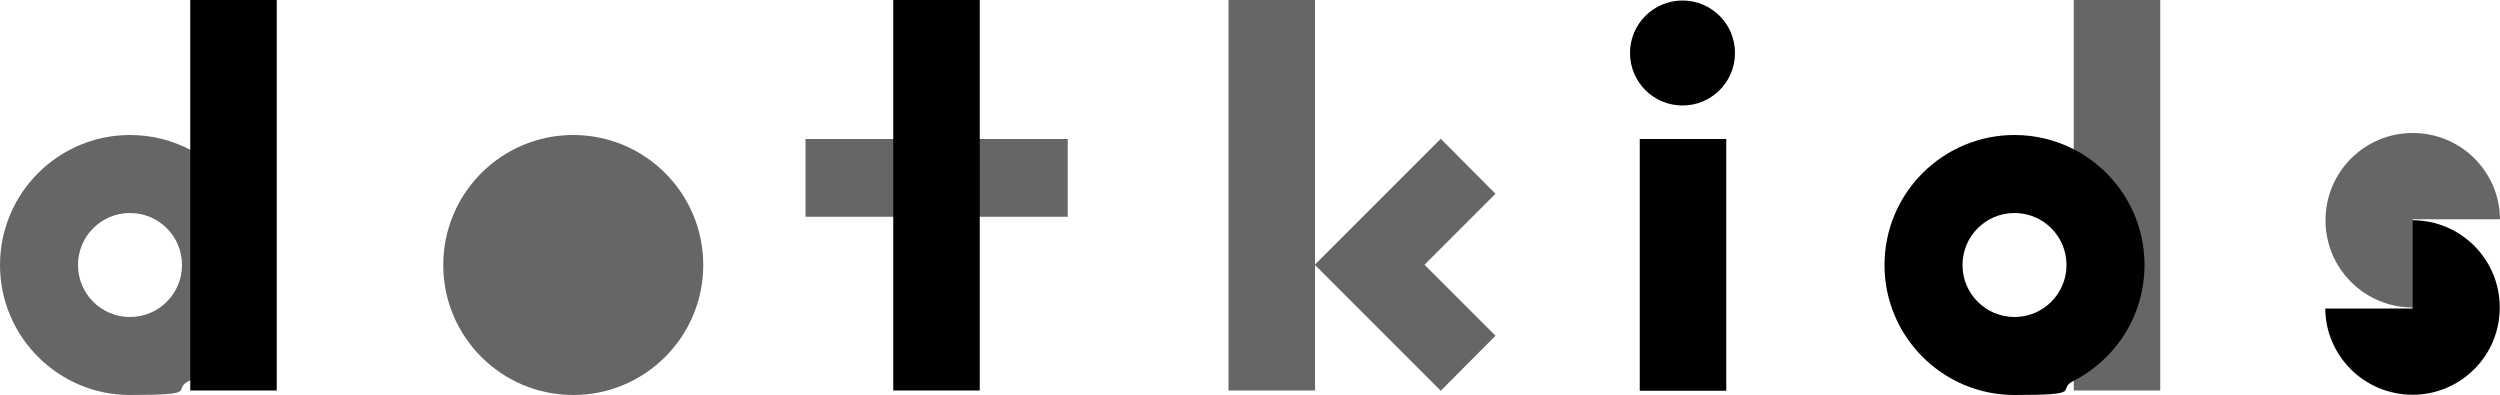 <?xml version="1.0" encoding="UTF-8"?>
<svg id="Layer_1" xmlns="http://www.w3.org/2000/svg" version="1.1" viewBox="0 0 1000 158">
  <!-- Generator: Adobe Illustrator 29.6.1, SVG Export Plug-In . SVG Version: 2.1.1 Build 9)  -->
  <defs>
    <style>
      .st0 {
        opacity: .6;
      }

      .st1 {
        opacity: .6;
      }
    </style>
  </defs>
  <rect class="st1" x="829.5" y="0" width="34.6" height="156.2"/>
  <rect x="76.1" y="0" width="34.6" height="156.2"/>
  <circle class="st1" cx="229.3" cy="106" r="52"/>
  <rect x="357.3" width="34.6" height="156.2"/>
  <rect class="st0" x="322.2" y="55.6" width="104.9" height="31.1"/>
  <rect class="st1" x="491.4" width="34.6" height="156.2"/>
  <rect x="655.9" y="55.6" width="34.6" height="100.7"/>
  <circle cx="673" cy="21.2" r="21"/>
  <path d="M829.3,59.6c-7.1-3.6-15.1-5.6-23.5-5.6-28.7,0-52,23.3-52,52s23.3,52,52,52,16.5-2,23.5-5.6c16.9-8.6,28.5-26.1,28.5-46.4s-11.6-37.8-28.5-46.4ZM805.8,126.8c-11.5,0-20.8-9.3-20.8-20.8s9.3-20.8,20.8-20.8,20.8,9.3,20.8,20.8-9.3,20.8-20.8,20.8Z"/>
  <path class="st0" d="M1000,87.7h-34.9v35.3c-19.3,0-34.9-15.6-34.9-34.9s15.6-34.9,34.9-34.9,34.8,15.5,34.9,34.6Z"/>
  <path d="M930.1,123.4h34.9s0-35.3,0-35.3c19.3,0,34.9,15.6,34.9,34.9,0,19.3-15.6,34.9-34.9,34.9-19.2,0-34.8-15.5-34.9-34.6Z"/>
  <polygon class="st1" points="569.8 105.9 598.2 134.3 576.3 156.3 547.9 127.9 525.9 105.9 576.3 55.5 598.2 77.5 569.8 105.9"/>
  <path class="st1" d="M75.5,59.6c-7.1-3.6-15.1-5.6-23.5-5.6C23.3,54,0,77.3,0,106s23.3,52,52,52,16.5-2,23.5-5.6c16.9-8.6,28.5-26.1,28.5-46.4s-11.6-37.8-28.5-46.4ZM52,126.8c-11.5,0-20.8-9.3-20.8-20.8s9.3-20.8,20.8-20.8,20.8,9.3,20.8,20.8-9.3,20.8-20.8,20.8Z"/>
</svg>